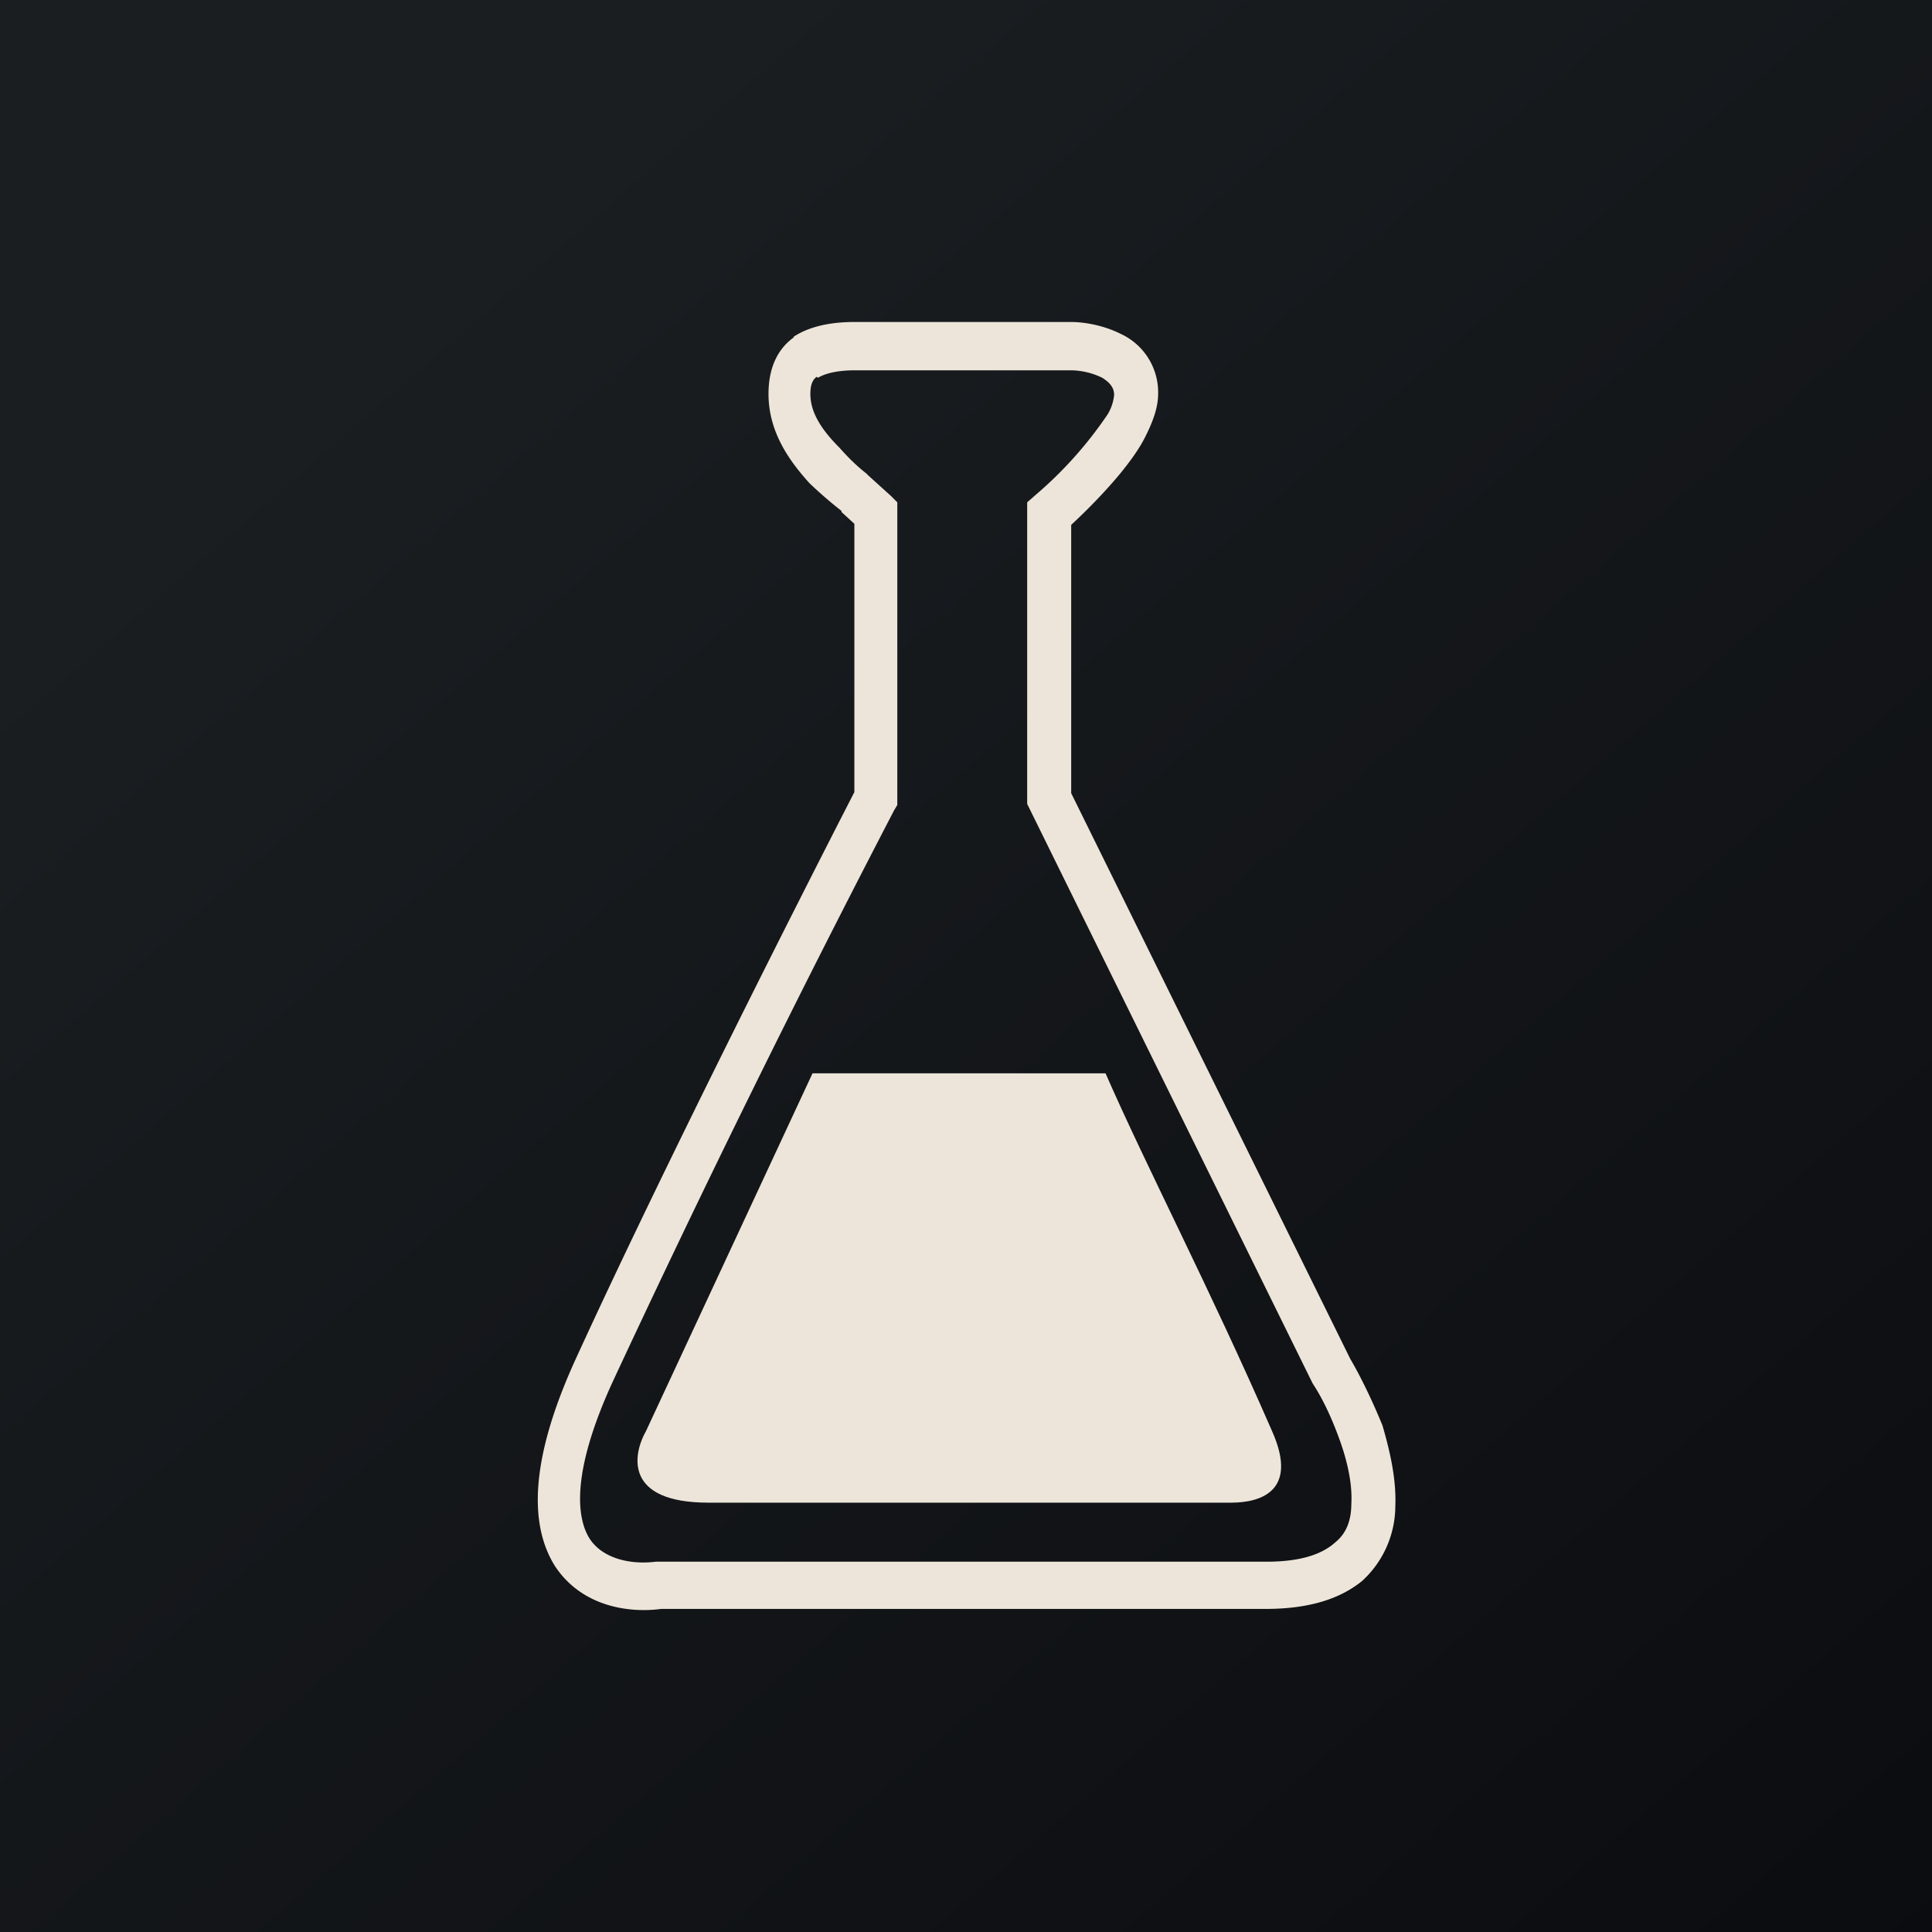 <!-- by TradingView --><svg width="18" height="18" viewBox="0 0 18 18" xmlns="http://www.w3.org/2000/svg"><path fill="url(#a)" d="M0 0h18v18H0z"/><path d="M7.61 3.51c-.03.02-.06.06-.06.16 0 .17.1.33.27.5.08.09.16.17.25.24l.02.02.21.19.06.06V7.5l-.03.05a135.9 135.9 0 0 0-2.62 5.32c-.4.87-.33 1.28-.22 1.46.12.19.38.25.62.22H11.8c.34 0 .53-.08.64-.18.1-.08.15-.2.15-.36.01-.17-.03-.37-.1-.57-.07-.2-.16-.4-.26-.55l-2.66-5.4V4.68l.08-.07a3.73 3.73 0 0 0 .67-.75.43.43 0 0 0 .06-.18c0-.06-.03-.11-.11-.16a.68.68 0 0 0-.3-.07H7.97c-.2 0-.3.04-.35.07Zm-.22-.37c.15-.1.35-.14.57-.14h2.02c.12 0 .3.03.46.11a.6.6 0 0 1 .35.56c0 .14-.06.28-.12.4s-.15.24-.24.35c-.15.18-.32.35-.45.47v2.5l2.6 5.27c.1.17.21.4.3.62.07.24.13.5.12.75a.95.95 0 0 1-.31.7c-.21.17-.5.26-.9.26H6.16c-.3.04-.74-.02-.99-.4-.25-.4-.22-1.02.19-1.92.8-1.75 2.05-4.22 2.6-5.29v-2.5l-.12-.11v-.01a3.99 3.99 0 0 1-.3-.26c-.18-.2-.38-.47-.38-.83 0-.22.07-.41.24-.53Z" fill="#EDE5D9"/><path d="M6.6 14c-.78 0-.71-.44-.58-.67L7.57 10h2.73c.39.89.97 2 1.55 3.33.26.58-.13.67-.38.67H6.6Z" fill="#EDE5D9"/><defs><linearGradient id="a" x1="3.35" y1="3.12" x2="21.9" y2="24.43" gradientUnits="userSpaceOnUse"><stop stop-color="#1A1E21"/><stop offset="1" stop-color="#06060A"/></linearGradient></defs></svg>